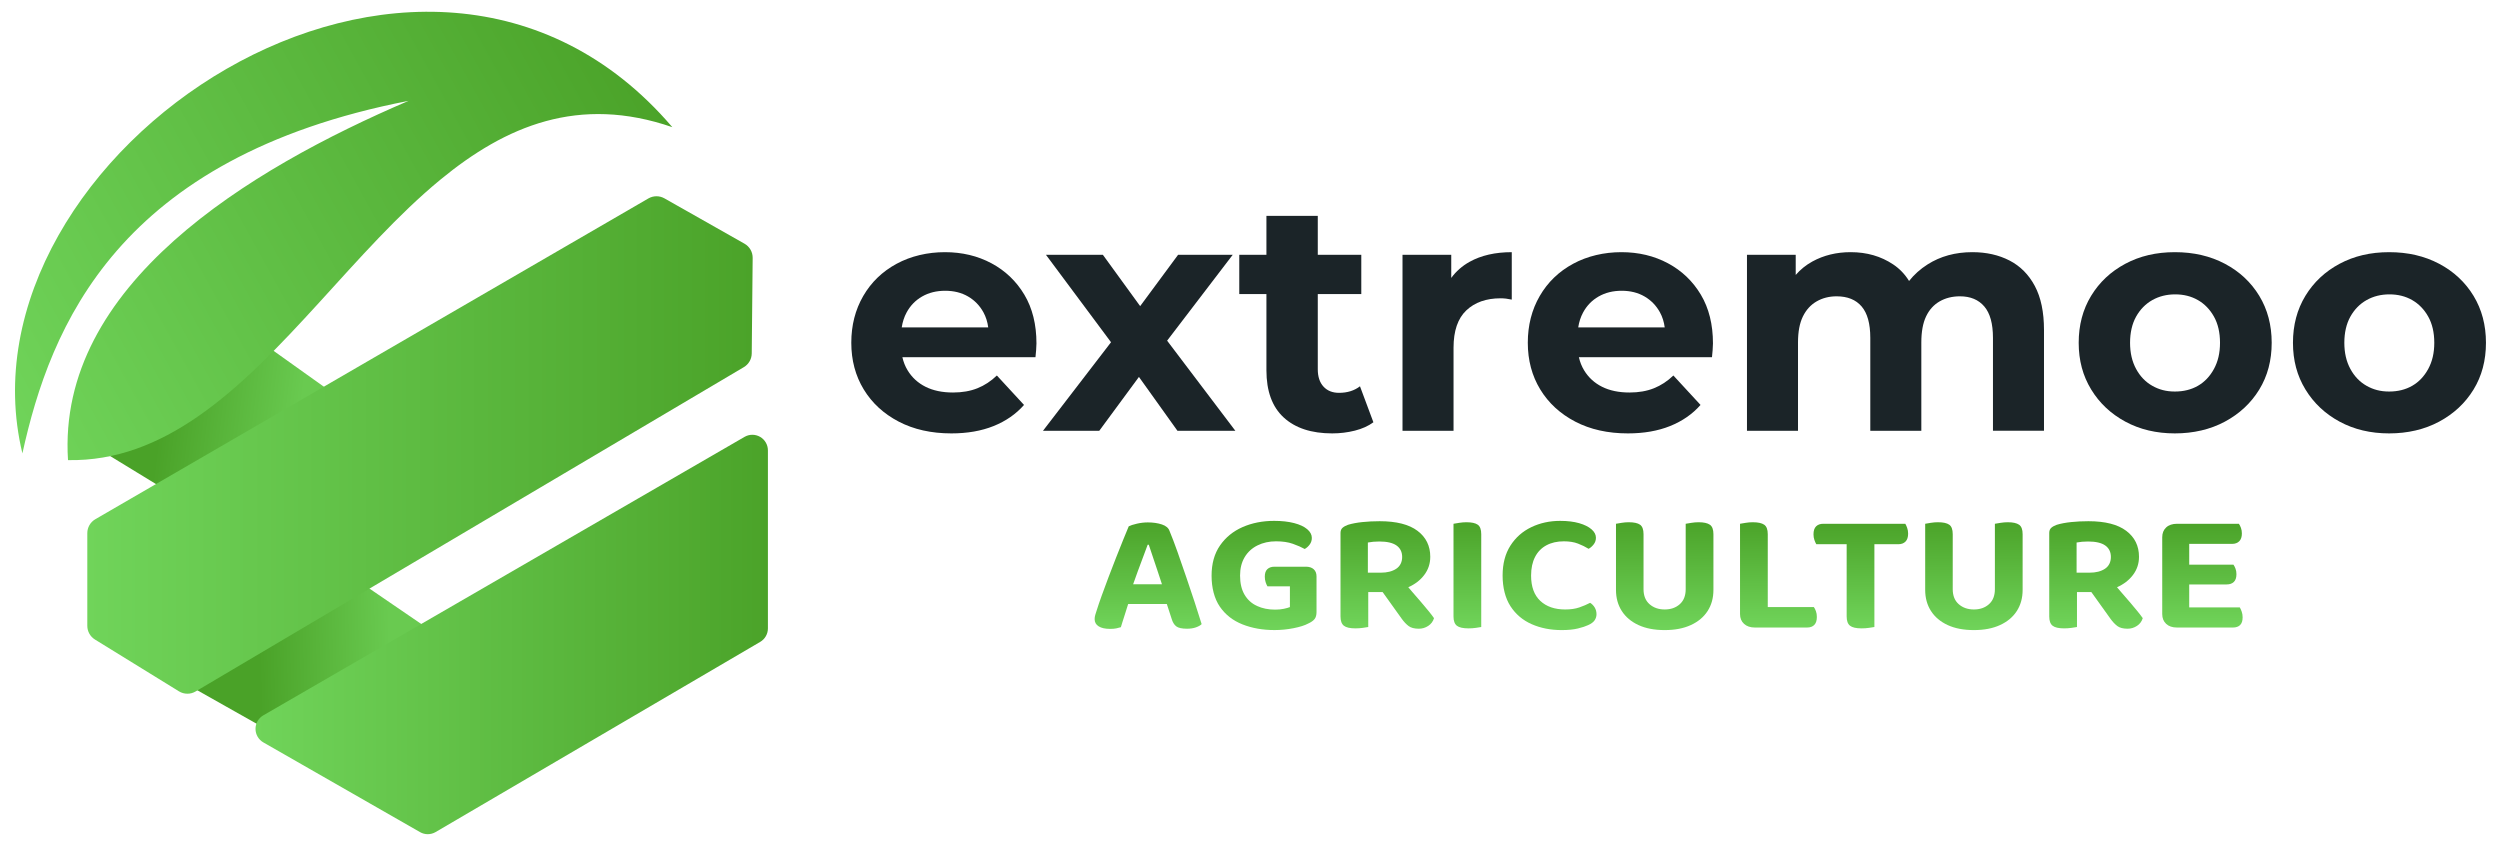 <?xml version="1.0" encoding="UTF-8"?>
<svg id="Layer_1" xmlns="http://www.w3.org/2000/svg" version="1.1" xmlns:xlink="http://www.w3.org/1999/xlink" viewBox="0 0 3985.19 1355.56">
  <!-- Generator: Adobe Illustrator 29.2.1, SVG Export Plug-In . SVG Version: 2.1.0 Build 116)  -->
  <defs>
    <style>
      .st0 {
        fill: url(#linear-gradient2);
      }

      .st1 {
        fill: url(#linear-gradient10);
      }

      .st2 {
        fill: url(#linear-gradient1);
      }

      .st3 {
        fill: url(#linear-gradient9);
      }

      .st4 {
        fill: url(#linear-gradient8);
      }

      .st5 {
        fill: url(#linear-gradient11);
      }

      .st6 {
        fill: url(#linear-gradient12);
      }

      .st7 {
        fill: url(#linear-gradient7);
      }

      .st8 {
        fill: url(#linear-gradient4);
      }

      .st9 {
        fill: #1b2428;
      }

      .st10 {
        fill: url(#linear-gradient14);
      }

      .st11 {
        fill: url(#linear-gradient5);
      }

      .st12 {
        fill: url(#linear-gradient3);
      }

      .st13 {
        fill: url(#linear-gradient15);
      }

      .st14 {
        fill: url(#linear-gradient6);
      }

      .st15 {
        fill: url(#linear-gradient13);
      }

      .st16 {
        fill: url(#linear-gradient);
      }
    </style>
    <linearGradient id="linear-gradient" x1="476.96" y1="680.96" x2="256.99" y2="653.46" gradientUnits="userSpaceOnUse">
      <stop offset="0" stop-color="#69ca50"/>
      <stop offset="1" stop-color="#4aa228"/>
    </linearGradient>
    <linearGradient id="linear-gradient1" x1="622.01" y1="1036.88" x2="413.04" y2="1042.38" xlink:href="#linear-gradient"/>
    <linearGradient id="linear-gradient2" x1="139.17" y1="709.35" x2="1199.81" y2="709.35" gradientUnits="userSpaceOnUse">
      <stop offset="0" stop-color="#70d45a"/>
      <stop offset="1" stop-color="#4ba329"/>
    </linearGradient>
    <linearGradient id="linear-gradient3" x1="407.29" y1="1011.41" x2="1224.09" y2="1011.41" xlink:href="#linear-gradient2"/>
    <linearGradient id="linear-gradient4" x1="923.13" y1="-821.53" x2="2081.47" y2="-821.53" gradientTransform="translate(-447.28 1759.04) rotate(-28.85)" xlink:href="#linear-gradient2"/>
    <linearGradient id="linear-gradient5" x1="1830.22" y1="1002.5" x2="1830.22" y2="832.77" xlink:href="#linear-gradient2"/>
    <linearGradient id="linear-gradient6" x1="2014.98" y1="1004.4" x2="2014.98" y2="830.33" xlink:href="#linear-gradient2"/>
    <linearGradient id="linear-gradient7" x1="2211.39" y1="1002.23" x2="2211.39" y2="830.87" xlink:href="#linear-gradient2"/>
    <linearGradient id="linear-gradient8" x1="2339.1" y1="1001.69" x2="2339.1" y2="832.5" xlink:href="#linear-gradient2"/>
    <linearGradient id="linear-gradient9" x1="2470.09" y1="1004.4" x2="2470.09" y2="830.33" xlink:href="#linear-gradient2"/>
    <linearGradient id="linear-gradient10" x1="2653.66" y1="1004.4" x2="2653.66" y2="832.5" xlink:href="#linear-gradient2"/>
    <linearGradient id="linear-gradient11" x1="2834.98" y1="1000.33" x2="2834.98" y2="832.5" xlink:href="#linear-gradient2"/>
    <linearGradient id="linear-gradient12" x1="2966.27" y1="1001.69" x2="2966.27" y2="834.95" xlink:href="#linear-gradient2"/>
    <linearGradient id="linear-gradient13" x1="3146.55" y1="1004.4" x2="3146.55" y2="832.5" xlink:href="#linear-gradient2"/>
    <linearGradient id="linear-gradient14" x1="3341.16" y1="1002.23" x2="3341.16" y2="830.87" xlink:href="#linear-gradient2"/>
    <linearGradient id="linear-gradient15" x1="3510.84" y1="1000.33" x2="3510.84" y2="834.95" xlink:href="#linear-gradient2"/>
  </defs>
  <g>
    <polygon class="st16" points="141.58 706.23 417.24 545.81 531.19 627.08 266.06 782.28 141.58 706.23"/>
    <polygon class="st2" points="288.97 1085.93 563.8 921.03 684.37 1003.48 419.49 1159.59 288.97 1085.93"/>
    <path class="st0" d="M1198.33,563.42l1.48-152.36c.09-9.34-4.9-17.99-13.02-22.59l-127.65-72.29c-7.93-4.49-17.65-4.44-25.54.13L151.96,827.68c-7.92,4.59-12.79,13.06-12.79,22.21v147.71c0,8.91,4.62,17.18,12.2,21.86l133.86,82.55c4.13,2.55,8.8,3.82,13.48,3.82s9.04-1.19,13.07-3.58l873.95-516.99c7.74-4.58,12.51-12.86,12.6-21.85Z"/>
    <path class="st12" d="M1211.69,696.4c-7.68-4.44-17.14-4.44-24.81,0l-767.18,443.94c-7.69,4.45-12.42,12.68-12.4,21.58.02,8.9,4.79,17.11,12.5,21.53l249.78,143.02c3.82,2.19,8.06,3.28,12.31,3.28s8.66-1.13,12.52-3.4l517.4-303.13c7.61-4.46,12.29-12.63,12.29-21.46v-283.83c0-8.88-4.73-17.09-12.41-21.53Z"/>
    <path class="st8" d="M651.31,160.75C396.37,269.84,90.38,454.77,108.41,733.47c76.44,1.38,143.89-26.01,206.5-69.19,137.95-95.06,252.36-266.9,386.99-377.79,104.34-85.87,220.8-135.16,369.82-83.78-.15-.14-.27-.36-.42-.5C673.2-262.84-79.15,247.21,35.72,722.73c44.6-202.5,151.54-471.74,615.59-561.98Z"/>
  </g>
  <g>
    <g>
      <path class="st9" d="M1580.48,419.7c-22.08-11.81-46.85-17.73-74.31-17.73s-54.15,6.18-76.92,18.51c-22.77,12.34-40.5,29.46-53.19,51.36-12.69,21.9-19.03,46.76-19.03,74.57s6.6,52.59,19.81,74.31c13.21,21.73,31.81,38.85,55.8,51.37,23.99,12.51,51.97,18.77,83.96,18.77,25.37,0,47.8-3.91,67.27-11.73,19.47-7.82,35.63-19.03,48.5-33.63l-43.28-46.93c-9.39,9.04-19.73,15.82-31.03,20.34-11.3,4.52-24.25,6.78-38.85,6.78-17.04,0-31.64-3.04-43.8-9.13-12.17-6.08-21.73-14.86-28.68-26.34-3.83-6.31-6.56-13.28-8.28-20.86h212.18c.34-3.47.69-7.21,1.04-11.21.34-3.99.52-7.56.52-10.69,0-30.24-6.44-56.14-19.29-77.7-12.87-21.55-30.34-38.24-52.41-50.06ZM1469.93,472.63c10.6-6.08,22.86-9.13,36.76-9.13s26.07,3.05,36.5,9.13c10.43,6.09,18.59,14.52,24.51,25.29,3.92,7.15,6.43,15.16,7.6,23.99h-137.88c1.35-8.74,3.91-16.66,7.73-23.73,5.91-10.95,14.16-19.47,24.77-25.56Z"/>
      <polygon class="st9" points="1965.07 406.15 1877.98 406.15 1817.5 488 1758.04 406.15 1667.31 406.15 1771.06 545.54 1662.61 686.7 1752.31 686.7 1815.55 600.84 1876.94 686.7 1969.24 686.7 1860.48 543.05 1965.07 406.15"/>
      <path class="st9" d="M2134.54,626.21c-10.43,0-18.69-3.3-24.77-9.91-6.09-6.6-9.13-15.81-9.13-27.64v-119.94h69.36v-62.57h-69.36v-62.06h-81.87v62.06h-43.28v62.57h43.28v121.5c0,33.37,9.21,58.49,27.64,75.36,18.42,16.86,44.15,25.29,77.18,25.29,12.51,0,24.59-1.48,36.24-4.43,11.64-2.95,21.46-7.38,29.46-13.3l-21.38-57.36c-9.04,6.96-20.17,10.43-33.37,10.43Z"/>
      <path class="st9" d="M2313.4,443.01v-36.86h-77.7v280.55h81.35v-132.45c0-26.76,6.78-46.58,20.34-59.45,13.56-12.85,31.81-19.29,54.76-19.29,2.78,0,5.65.18,8.6.52,2.95.35,6,.87,9.13,1.56v-75.61c-26.42,0-48.85,5.13-67.27,15.39-11.82,6.58-21.53,15.15-29.2,25.65Z"/>
      <path class="st9" d="M2658.88,419.7c-22.08-11.81-46.85-17.73-74.31-17.73s-54.15,6.18-76.92,18.51c-22.77,12.34-40.5,29.46-53.19,51.36-12.7,21.9-19.03,46.76-19.03,74.57s6.6,52.59,19.81,74.31c13.21,21.73,31.81,38.85,55.8,51.37,23.99,12.51,51.97,18.77,83.96,18.77,25.37,0,47.8-3.91,67.27-11.73,19.47-7.82,35.63-19.03,48.5-33.63l-43.28-46.93c-9.39,9.04-19.73,15.82-31.03,20.34-11.3,4.52-24.25,6.78-38.85,6.78-17.04,0-31.64-3.04-43.8-9.13-12.17-6.08-21.73-14.86-28.68-26.34-3.83-6.31-6.56-13.28-8.28-20.86h212.18c.34-3.47.69-7.21,1.04-11.21.34-3.99.52-7.56.52-10.69,0-30.24-6.44-56.14-19.3-77.7-12.87-21.55-30.33-38.24-52.41-50.06ZM2548.33,472.63c10.6-6.08,22.86-9.13,36.76-9.13s26.07,3.05,36.5,9.13c10.43,6.09,18.6,14.52,24.51,25.29,3.92,7.15,6.43,15.16,7.59,23.99h-137.88c1.35-8.74,3.91-16.66,7.73-23.73,5.91-10.95,14.16-19.47,24.77-25.56Z"/>
      <path class="st9" d="M3203.3,415.27c-17.21-8.87-36.94-13.3-59.19-13.3-27.11,0-50.93,6.52-71.44,19.56-11.65,7.4-21.43,16.22-29.49,26.37-6.59-10.69-15-19.5-25.27-26.37-19.47-13.04-42.07-19.56-67.79-19.56-22.6,0-42.94,4.96-61.01,14.86-10.29,5.64-19.12,12.83-26.6,21.45v-32.14h-77.7v280.55h81.35v-140.8c0-17.03,2.61-30.85,7.82-41.46,5.21-10.6,12.51-18.59,21.9-23.99,9.39-5.38,19.99-8.08,31.81-8.08,17.38,0,30.68,5.39,39.89,16.17,9.21,10.78,13.82,27.47,13.82,50.06v148.1h81.35v-140.8c0-17.03,2.52-30.85,7.56-41.46,5.04-10.6,12.26-18.59,21.64-23.99,9.39-5.38,20.16-8.08,32.33-8.08,16.69,0,29.63,5.39,38.85,16.17,9.21,10.78,13.82,27.47,13.82,50.06v148.1h81.35v-160.61c0-28.5-4.87-51.88-14.6-70.14-9.74-18.25-23.21-31.81-40.41-40.67Z"/>
      <path class="st9" d="M3546.68,420.49c-23.29-12.34-49.89-18.51-79.78-18.51s-55.89,6.18-79,18.51c-23.12,12.34-41.29,29.38-54.49,51.1-13.22,21.73-19.82,46.67-19.82,74.83s6.6,52.59,19.82,74.31c13.21,21.73,31.37,38.85,54.49,51.37,23.12,12.51,49.45,18.77,79,18.77s56.49-6.26,79.78-18.77c23.29-12.51,41.54-29.55,54.76-51.11,13.21-21.55,19.81-46.41,19.81-74.57s-6.61-53.1-19.81-74.83c-13.22-21.72-31.47-38.76-54.76-51.1ZM3529.21,588.14c-6.44,11.82-14.95,20.78-25.55,26.86-10.61,6.09-22.86,9.13-36.76,9.13s-25.21-3.04-35.98-9.13c-10.78-6.08-19.38-15.03-25.81-26.86-6.43-11.81-9.64-25.72-9.64-41.72s3.21-30.24,9.64-41.71c6.43-11.47,15.03-20.25,25.81-26.34,10.77-6.08,22.94-9.13,36.5-9.13s25.63,3.05,36.24,9.13c10.6,6.09,19.11,14.86,25.55,26.34,6.43,11.47,9.65,25.38,9.65,41.71s-3.22,29.9-9.65,41.72Z"/>
      <path class="st9" d="M3943,471.59c-13.22-21.72-31.47-38.76-54.76-51.1-23.29-12.34-49.89-18.51-79.78-18.51s-55.89,6.18-79,18.51c-23.12,12.34-41.29,29.38-54.49,51.1-13.22,21.73-19.82,46.67-19.82,74.83s6.6,52.59,19.82,74.31c13.21,21.73,31.37,38.85,54.49,51.37,23.12,12.51,49.45,18.77,79,18.77s56.49-6.26,79.78-18.77c23.29-12.51,41.54-29.55,54.76-51.11,13.21-21.55,19.81-46.41,19.81-74.57s-6.61-53.1-19.81-74.83ZM3870.78,588.14c-6.44,11.82-14.95,20.78-25.55,26.86-10.61,6.09-22.86,9.13-36.76,9.13s-25.21-3.04-35.98-9.13c-10.78-6.08-19.38-15.03-25.81-26.86-6.43-11.81-9.64-25.72-9.64-41.72s3.21-30.24,9.64-41.71c6.43-11.47,15.03-20.25,25.81-26.34,10.77-6.08,22.94-9.13,36.5-9.13s25.63,3.05,36.24,9.13c10.6,6.09,19.11,14.86,25.55,26.34,6.43,11.47,9.65,25.38,9.65,41.71s-3.22,29.9-9.65,41.72Z"/>
    </g>
    <g>
      <path class="st11" d="M1890.86,919.67c-4.68-13.76-9.26-26.97-13.74-39.65-4.48-12.67-8.72-23.8-12.7-33.4-1.6-4.89-5.67-8.42-12.25-10.59-6.57-2.17-14.04-3.26-22.41-3.26-5.78,0-11.6.68-17.48,2.03-5.88,1.36-10.21,2.76-12.99,4.21-2.19,5.25-5.08,12.27-8.66,21.05-3.58,8.78-7.42,18.38-11.5,28.79-4.08,10.41-8.12,20.87-12.1,31.37-3.98,10.5-7.62,20.32-10.9,29.47-3.29,9.14-5.83,16.61-7.62,22.4-1,3.08-1.85,5.75-2.54,8.01-.7,2.26-1.04,4.57-1.04,6.92,0,4.89,2.14,8.69,6.42,11.41,4.28,2.72,10.41,4.08,18.37,4.08,3.78,0,7.02-.27,9.71-.81,2.69-.54,5.12-1.18,7.32-1.9.79-2.72,1.74-5.79,2.84-9.23,1.09-3.44,2.24-7.02,3.44-10.73,1.19-3.71,2.39-7.51,3.58-11.41.59-1.91,1.18-3.76,1.76-5.57h61.65l7.69,23.63c1.59,5.43,4.03,9.42,7.32,11.95,3.29,2.53,9.01,3.8,17.18,3.8,5.38,0,10.1-.72,14.19-2.17,4.08-1.45,7.12-3.16,9.11-5.16-3.19-10.5-6.92-22.22-11.2-35.17-4.29-12.94-8.77-26.3-13.44-40.06ZM1813.64,910.85c2.99-7.87,5.83-15.48,8.51-22.81,2.69-7.33,5.13-13.89,7.32-19.69h1.79c1.79,5.25,3.83,11.36,6.12,18.33,2.29,6.97,4.78,14.39,7.47,22.27,2.51,7.34,4.97,14.82,7.39,22.4h-45.94c2.3-6.8,4.73-13.63,7.34-20.5Z"/>
      <path class="st14" d="M2081.6,903.38h-50.18c-4.59,0-8.27,1.27-11.05,3.8-2.79,2.54-4.18,6.52-4.18,11.95,0,3.26.45,6.25,1.34,8.96.9,2.72,1.84,4.89,2.84,6.52h35.85v33.13c-2.2.91-5.38,1.81-9.56,2.71-4.18.91-8.86,1.36-14.04,1.36-10.75,0-20.36-1.94-28.83-5.84-8.47-3.89-15.09-9.86-19.86-17.92-4.78-8.05-7.17-18.24-7.17-30.55,0-11.41,2.44-21.18,7.32-29.33,4.88-8.15,11.7-14.39,20.46-18.74,8.76-4.34,18.62-6.52,29.57-6.52,10.35,0,19.27,1.31,26.74,3.94,7.47,2.63,13.79,5.39,18.97,8.28,2.99-1.63,5.62-3.98,7.91-7.06,2.29-3.08,3.44-6.61,3.44-10.59,0-5.07-2.44-9.68-7.32-13.85-4.88-4.16-11.85-7.42-20.91-9.78-9.07-2.35-19.67-3.53-31.82-3.53-18.52,0-35.3,3.31-50.33,9.91-15.04,6.61-27.04,16.39-36,29.33-8.96,12.94-13.44,29.01-13.44,48.2s4.38,36.53,13.15,49.29c8.76,12.76,20.76,22.18,35.99,28.24,15.24,6.06,32.31,9.1,51.23,9.1,10.16,0,20.26-1,30.32-2.99,10.05-1.99,17.78-4.43,23.15-7.33,4.78-2.17,8.22-4.57,10.31-7.19,2.09-2.62,3.14-6.38,3.14-11.27v-56.76c0-4.89-1.49-8.69-4.48-11.41-2.99-2.72-7.17-4.08-12.55-4.08Z"/>
      <path class="st7" d="M2265.02,959.46c-4.58-5.34-9.36-10.86-14.34-16.57-1.96-2.25-3.86-4.5-5.76-6.76,10.62-4.75,19.07-11.22,25.33-19.45,6.47-8.51,9.71-18.19,9.71-29.06,0-17.38-6.77-31.18-20.31-41.41-13.54-10.23-33.66-15.35-60.34-15.35-9.56,0-18.72.46-27.48,1.36-8.77.91-16.43,2.36-23,4.35-3.58,1.27-6.47,2.85-8.66,4.75-2.19,1.9-3.29,4.66-3.29,8.28v133.07c0,7.06,1.79,12,5.38,14.8,3.58,2.8,9.66,4.21,18.22,4.21,4.18,0,8.16-.27,11.95-.82,3.78-.54,6.67-1,8.66-1.35v-55.67h22.94l30.53,42.63c3.38,4.71,6.97,8.51,10.75,11.41,3.78,2.9,9.26,4.35,16.43,4.35,5.38,0,10.35-1.49,14.94-4.48,4.58-2.99,7.66-7.1,9.26-12.36-1.99-2.89-4.83-6.61-8.51-11.13-3.69-4.52-7.82-9.46-12.4-14.8ZM2180.48,864.82c2.79-.54,5.68-.95,8.66-1.22,2.99-.27,6.17-.41,9.56-.41,12.35,0,21.51,2.13,27.48,6.38s8.96,10.36,8.96,18.33-3.14,14.58-9.41,18.74c-6.27,4.17-14.49,6.25-24.64,6.25h-20.61v-48.07Z"/>
      <path class="st4" d="M2355.68,836.44c-3.69-2.62-9.71-3.94-18.07-3.94-3.78,0-7.67.32-11.65.95-3.98.64-6.97,1.13-8.96,1.49v147.73c0,7.06,1.79,12,5.38,14.8,3.58,2.8,9.75,4.21,18.52,4.21,3.98,0,7.92-.27,11.8-.82,3.88-.54,6.72-1,8.51-1.35v-148.01c0-7.42-1.85-12.45-5.53-15.07Z"/>
      <path class="st3" d="M2534.77,960.95c-5.18,2.71-10.9,5.16-17.18,7.33-6.27,2.17-13.79,3.26-22.55,3.26-16.73,0-29.98-4.57-39.73-13.72-9.76-9.14-14.64-22.58-14.64-40.33,0-11.58,2.09-21.45,6.28-29.6,4.18-8.15,10.2-14.35,18.07-18.6,7.86-4.25,17.17-6.38,27.93-6.38,8.76,0,16.28,1.22,22.55,3.67,6.27,2.44,11.9,5.2,16.88,8.28,2.99-1.63,5.67-3.98,8.07-7.06,2.39-3.08,3.58-6.61,3.58-10.59,0-4.89-2.34-9.37-7.02-13.44-4.68-4.07-11.25-7.33-19.72-9.78-8.47-2.44-18.57-3.66-30.32-3.66-16.73,0-32.07,3.35-46,10.05-13.94,6.7-25.05,16.52-33.31,29.47-8.27,12.95-12.4,28.83-12.4,47.66s4.18,36.03,12.55,48.88c8.36,12.86,19.66,22.4,33.91,28.65,14.23,6.25,30.12,9.37,47.65,9.37,10.35,0,19.02-.86,25.99-2.58,6.97-1.72,12.35-3.48,16.13-5.3,4.97-2.17,8.46-4.75,10.46-7.74,1.99-2.99,2.98-6.2,2.98-9.64,0-3.98-.95-7.56-2.84-10.73-1.9-3.16-4.33-5.65-7.32-7.47Z"/>
      <path class="st1" d="M2725.65,836.44c-3.78-2.62-9.76-3.94-17.92-3.94-3.78,0-7.67.32-11.65.95-3.99.64-6.98,1.13-8.96,1.49v104.28c0,10.32-3.14,18.29-9.41,23.9-6.27,5.62-14.29,8.42-24.04,8.42s-17.83-2.81-24.2-8.42c-6.38-5.61-9.56-13.58-9.56-23.9v-87.72c0-7.42-1.85-12.45-5.53-15.07-3.69-2.62-9.71-3.94-18.07-3.94-3.79,0-7.62.32-11.5.95-3.88.64-6.82,1.13-8.81,1.49v105.37c0,12.86,3.09,24.08,9.26,33.68,6.17,9.6,15.03,17.07,26.59,22.41,11.55,5.34,25.49,8.01,41.82,8.01s30.02-2.67,41.67-8.01c11.65-5.34,20.56-12.81,26.73-22.41,6.17-9.59,9.26-20.82,9.26-33.68v-88.8c0-7.42-1.89-12.45-5.67-15.07Z"/>
      <path class="st5" d="M2891.44,967.74h-73.49v-116.23c0-7.42-1.9-12.45-5.67-15.07-3.79-2.62-9.86-3.94-18.23-3.94-3.79,0-7.62.32-11.5.95-3.88.64-6.82,1.13-8.81,1.49v143.93c0,6.52,2.14,11.73,6.42,15.62,4.28,3.9,10.01,5.84,17.18,5.84h83.34c4.97,0,8.81-1.4,11.5-4.21,2.69-2.8,4.03-7.01,4.03-12.63,0-3.44-.5-6.52-1.49-9.23-1-2.71-2.09-4.89-3.29-6.52Z"/>
      <path class="st6" d="M3037.22,834.95h-130.84c-4.78,0-8.56,1.35-11.35,4.07-2.79,2.72-4.18,6.97-4.18,12.76,0,3.26.49,6.29,1.49,9.1.99,2.81,1.99,5.03,2.99,6.65h48.39v115.14c0,7.06,1.79,12,5.38,14.8,3.59,2.8,9.66,4.21,18.22,4.21,4.18,0,8.16-.27,11.95-.82,3.78-.54,6.67-1,8.66-1.35v-131.98h38.23c4.78,0,8.56-1.4,11.35-4.21,2.79-2.81,4.18-7.01,4.18-12.63,0-3.26-.5-6.29-1.49-9.1-1-2.8-1.99-5.02-2.99-6.65Z"/>
      <path class="st15" d="M3218.54,836.44c-3.78-2.62-9.76-3.94-17.92-3.94-3.78,0-7.67.32-11.65.95-3.99.64-6.98,1.13-8.96,1.49v104.28c0,10.32-3.14,18.29-9.41,23.9-6.27,5.62-14.29,8.42-24.04,8.42s-17.83-2.81-24.2-8.42c-6.38-5.61-9.56-13.58-9.56-23.9v-87.72c0-7.42-1.85-12.45-5.53-15.07-3.69-2.62-9.71-3.94-18.07-3.94-3.79,0-7.62.32-11.5.95-3.88.64-6.82,1.13-8.81,1.49v105.37c0,12.86,3.09,24.08,9.26,33.68,6.17,9.6,15.03,17.07,26.59,22.41,11.55,5.34,25.49,8.01,41.82,8.01s30.02-2.67,41.67-8.01c11.65-5.34,20.56-12.81,26.73-22.41,6.17-9.59,9.26-20.82,9.26-33.68v-88.8c0-7.42-1.89-12.45-5.67-15.07Z"/>
      <path class="st10" d="M3394.79,959.46c-4.58-5.34-9.36-10.86-14.34-16.57-1.96-2.25-3.86-4.5-5.76-6.76,10.62-4.75,19.07-11.22,25.33-19.45,6.47-8.51,9.71-18.19,9.71-29.06,0-17.38-6.77-31.18-20.31-41.41-13.54-10.23-33.66-15.35-60.34-15.35-9.56,0-18.72.46-27.48,1.36-8.77.91-16.43,2.36-23,4.35-3.58,1.27-6.47,2.85-8.66,4.75-2.19,1.9-3.29,4.66-3.29,8.28v133.07c0,7.06,1.79,12,5.38,14.8,3.58,2.8,9.65,4.21,18.22,4.21,4.18,0,8.16-.27,11.95-.82,3.78-.54,6.67-1,8.66-1.35v-55.67h22.94l30.53,42.63c3.38,4.71,6.97,8.51,10.75,11.41,3.78,2.9,9.26,4.35,16.43,4.35,5.38,0,10.35-1.49,14.94-4.48,4.58-2.99,7.66-7.1,9.26-12.36-1.99-2.89-4.83-6.61-8.51-11.13-3.69-4.52-7.82-9.46-12.4-14.8ZM3310.25,864.82c2.79-.54,5.68-.95,8.66-1.22,2.99-.27,6.17-.41,9.56-.41,12.35,0,21.51,2.13,27.48,6.38,5.98,4.25,8.96,10.36,8.96,18.33s-3.14,14.58-9.41,18.74c-6.27,4.17-14.49,6.25-24.64,6.25h-20.61v-48.07Z"/>
      <path class="st13" d="M3573.42,974.94c-1-2.81-1.99-5.03-2.99-6.65h-80.66v-36.66h59.75c4.78,0,8.56-1.31,11.35-3.94,2.78-2.62,4.18-6.74,4.18-12.36,0-3.26-.5-6.2-1.49-8.83-1-2.62-2.09-4.75-3.28-6.38h-70.5v-33.13h68.41c4.78,0,8.56-1.4,11.35-4.21,2.79-2.81,4.18-6.93,4.18-12.36,0-3.26-.5-6.25-1.49-8.96-1-2.71-2.09-4.89-3.29-6.52h-98.58c-7.37,0-13.15,1.95-17.33,5.84-4.18,3.9-6.28,9.1-6.28,15.62v122.48c0,6.52,2.09,11.73,6.28,15.62,4.18,3.9,9.96,5.84,17.33,5.84h89.02c4.97,0,8.81-1.31,11.5-3.94,2.69-2.62,4.03-6.75,4.03-12.36,0-3.26-.5-6.29-1.49-9.1Z"/>
    </g>
  </g>
</svg>